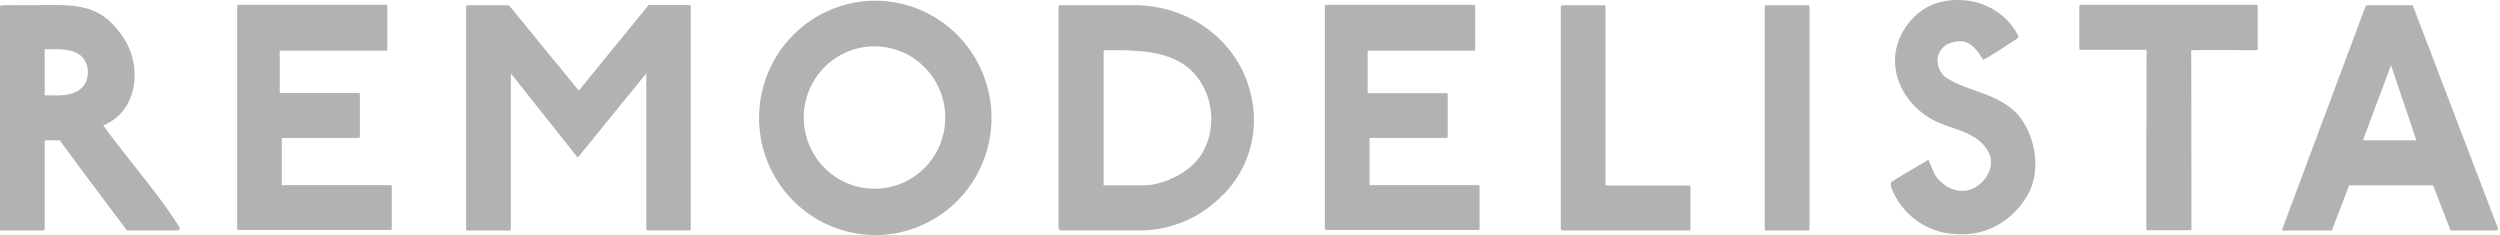 <svg width="319" height="30" viewBox="0 0 319 30" fill="none" xmlns="http://www.w3.org/2000/svg">
<g clip-path="url(#clip0_121_11421)">
<path d="M230.676 0.668H225.457C225.27 0.668 225.177 0.762 225.177 0.874V29.243C225.177 29.412 225.27 29.412 225.457 29.412H230.685C230.862 29.412 230.918 29.347 230.89 29.196V0.874C230.89 0.762 230.89 0.668 230.676 0.668Z" fill="#B2B2B2"/>
<path d="M215.494 23.663H204.869V0.874C204.869 0.762 204.869 0.668 204.655 0.668H199.436C199.249 0.668 199.156 0.762 199.156 0.874V29.243C199.156 29.412 199.436 29.412 199.436 29.412H215.484L215.494 29.421C215.671 29.421 215.727 29.346 215.699 29.14V23.851C215.699 23.757 215.68 23.663 215.494 23.663Z" fill="#B2B2B2"/>
<path d="M318.711 29.06L307.937 0.869C307.788 0.635 307.882 0.663 307.582 0.663H302.085C302.031 0.666 301.98 0.683 301.935 0.712C301.891 0.742 301.856 0.783 301.833 0.832L291.227 29.21C291.134 29.445 291.32 29.417 291.32 29.417H297.546L299.744 23.659H310.462L312.699 29.417H318.384V29.409C318.916 29.409 318.711 29.06 318.711 29.06ZM301.507 17.9L305.095 8.334L308.328 17.9H301.507Z" fill="#B2B2B2"/>
<path d="M248.16 9.806C246.426 8.147 247.125 5.239 250.182 5.267C251.478 5.267 252.38 6.515 253.034 7.612C253.621 7.462 257.48 4.855 257.48 4.855C257.48 4.855 257.601 4.526 257.508 4.497C255.541 0.783 251.301 -0.717 247.368 0.314C244.321 1.149 241.897 4.309 241.804 7.498C241.692 10.789 243.836 13.912 246.865 15.413C249.251 16.594 252.363 16.801 253.743 19.427C254.805 21.434 252.979 23.956 250.947 24.303C249.391 24.547 248.132 23.806 247.182 22.709C246.622 21.987 246.436 21.171 246.063 20.393C244.469 21.349 242.848 22.24 241.263 23.272C241.236 24.041 241.655 24.726 242.009 25.354C242.795 26.679 243.897 27.786 245.215 28.576C246.533 29.365 248.025 29.812 249.558 29.875H249.577C253.603 30.148 256.753 28.122 258.654 25.029C260.332 22.168 259.885 18.342 258.226 15.651C255.895 11.851 251.394 11.963 248.16 9.806Z" fill="#B2B2B2"/>
<path d="M288.077 0.793C288.077 0.699 288.058 0.605 287.872 0.605H265.579C265.411 0.605 265.318 0.69 265.318 0.812V6.176C265.318 6.364 265.411 6.364 265.579 6.364H273.901C273.873 14.316 273.873 21.49 273.873 29.209C273.873 29.378 273.948 29.378 274.134 29.378H279.371C279.539 29.378 279.632 29.359 279.632 29.19C279.632 21.556 279.604 13.999 279.604 6.401C282.428 6.364 285.103 6.401 287.862 6.401V6.392C288.039 6.392 288.123 6.354 288.076 6.138L288.077 0.793Z" fill="#B2B2B2"/>
<path d="M188.606 23.624H174.747V17.603H184.524C184.701 17.603 184.729 17.584 184.729 17.397V12.088C184.729 11.976 184.729 11.882 184.524 11.882H174.514V6.462H188.027C188.204 6.462 188.232 6.368 188.232 6.18V0.825C188.232 0.732 188.214 0.647 188.027 0.619H169.323L169.304 0.629C169.127 0.629 169.053 0.647 169.053 0.835V29.157C169.053 29.345 169.128 29.345 169.314 29.345H188.578C188.755 29.345 188.793 29.326 188.793 29.138V23.83C188.793 23.719 188.793 23.624 188.606 23.624Z" fill="#B2B2B2"/>
<path d="M13.169 15.996C15.658 15.02 16.934 12.743 17.149 10.304C17.319 8.259 16.764 6.219 15.583 4.546C13.579 1.732 11.557 0.663 7.41 0.645C5.201 0.645 2.945 0.663 0.298 0.663C0.093 0.663 -0.001 0.757 -0.001 0.879V29.22C-0.001 29.407 0.083 29.407 0.251 29.407H5.471C5.648 29.407 5.704 29.342 5.704 29.201V18.088C5.704 17.863 5.872 17.901 5.872 17.901H7.624C10.372 21.689 13.262 25.488 16.198 29.408H22.648C22.741 29.379 23.02 29.286 22.927 29.033C20.066 24.455 16.375 20.451 13.169 15.996ZM10.587 11.045C9.376 12.414 7.26 12.17 5.704 12.151V6.28H6.059C7.97 6.28 10.262 6.139 11.027 8.156C11.352 8.98 11.286 10.294 10.587 11.045Z" fill="#B2B2B2"/>
<path d="M49.805 23.62H35.956V17.599H45.714C45.891 17.599 45.919 17.581 45.919 17.393V12.085C45.919 11.972 45.919 11.878 45.714 11.878H35.695V6.458H49.218C49.396 6.458 49.423 6.364 49.423 6.176V0.793C49.423 0.699 49.395 0.624 49.209 0.605H30.524V0.624C30.356 0.624 30.263 0.643 30.263 0.831V29.153C30.263 29.34 30.337 29.34 30.524 29.34H49.779C49.956 29.34 49.993 29.322 49.993 29.134V23.826C49.992 23.715 49.992 23.62 49.805 23.62Z" fill="#B2B2B2"/>
<path d="M145.39 0.662H135.436C135.436 0.662 135.045 0.568 135.063 0.924V28.927C135.063 28.927 135.063 29.396 135.343 29.396H146.024C149.823 29.233 153.414 27.604 156.052 24.848L156.061 24.867C157.668 23.259 158.843 21.266 159.475 19.076C160.108 16.887 160.177 14.571 159.677 12.347C158.288 5.707 152.501 1.018 145.39 0.662ZM153.032 20.103C151.354 22.353 147.999 23.648 146.089 23.648H140.823V6.41C145.53 6.382 150.823 6.288 153.405 10.79C155.027 13.575 154.971 17.43 153.032 20.104V20.103Z" fill="#B2B2B2"/>
<path d="M88.138 0.833C88.138 0.739 88.119 0.645 87.933 0.645C84.997 0.617 82.761 0.645 82.761 0.645L73.851 11.561L65.183 0.964C65.034 0.786 64.923 0.664 64.828 0.664H59.741C59.574 0.664 59.48 0.758 59.48 0.87V29.23C59.48 29.417 59.555 29.417 59.741 29.417H64.978C65.156 29.417 65.183 29.342 65.183 29.136V9.367L73.721 20.114L82.463 9.367V29.21C82.463 29.398 82.537 29.398 82.723 29.398H87.971L87.952 29.388C88.138 29.388 88.175 29.323 88.138 29.182L88.138 0.833Z" fill="#B2B2B2"/>
<path d="M111.652 0.086C107.722 0.103 103.96 1.685 101.187 4.487C98.414 7.288 96.857 11.081 96.856 15.035C96.854 18.989 98.409 22.782 101.18 25.585C103.951 28.389 107.713 29.973 111.642 29.993L111.652 30.002C115.594 30.002 119.375 28.426 122.163 25.621C124.951 22.816 126.517 19.011 126.517 15.044C126.517 11.077 124.951 7.272 122.163 4.467C119.375 1.662 115.594 0.086 111.652 0.086ZM111.624 24.085C109.837 24.092 108.087 23.566 106.597 22.572C105.108 21.579 103.944 20.163 103.255 18.503C102.565 16.844 102.38 15.016 102.724 13.251C103.067 11.486 103.923 9.863 105.184 8.588C106.445 7.313 108.053 6.443 109.805 6.088C111.557 5.734 113.375 5.91 115.027 6.595C116.68 7.281 118.093 8.444 119.088 9.938C120.083 11.432 120.616 13.189 120.617 14.988C120.621 17.393 119.676 19.702 117.99 21.408C116.304 23.113 114.015 24.076 111.624 24.085Z" fill="#B2B2B2"/>
</g>
<defs>
<clipPath id="clip0_121_11421">
<rect width="318.75" height="30" fill="white"/>
</clipPath>
</defs>
</svg>
